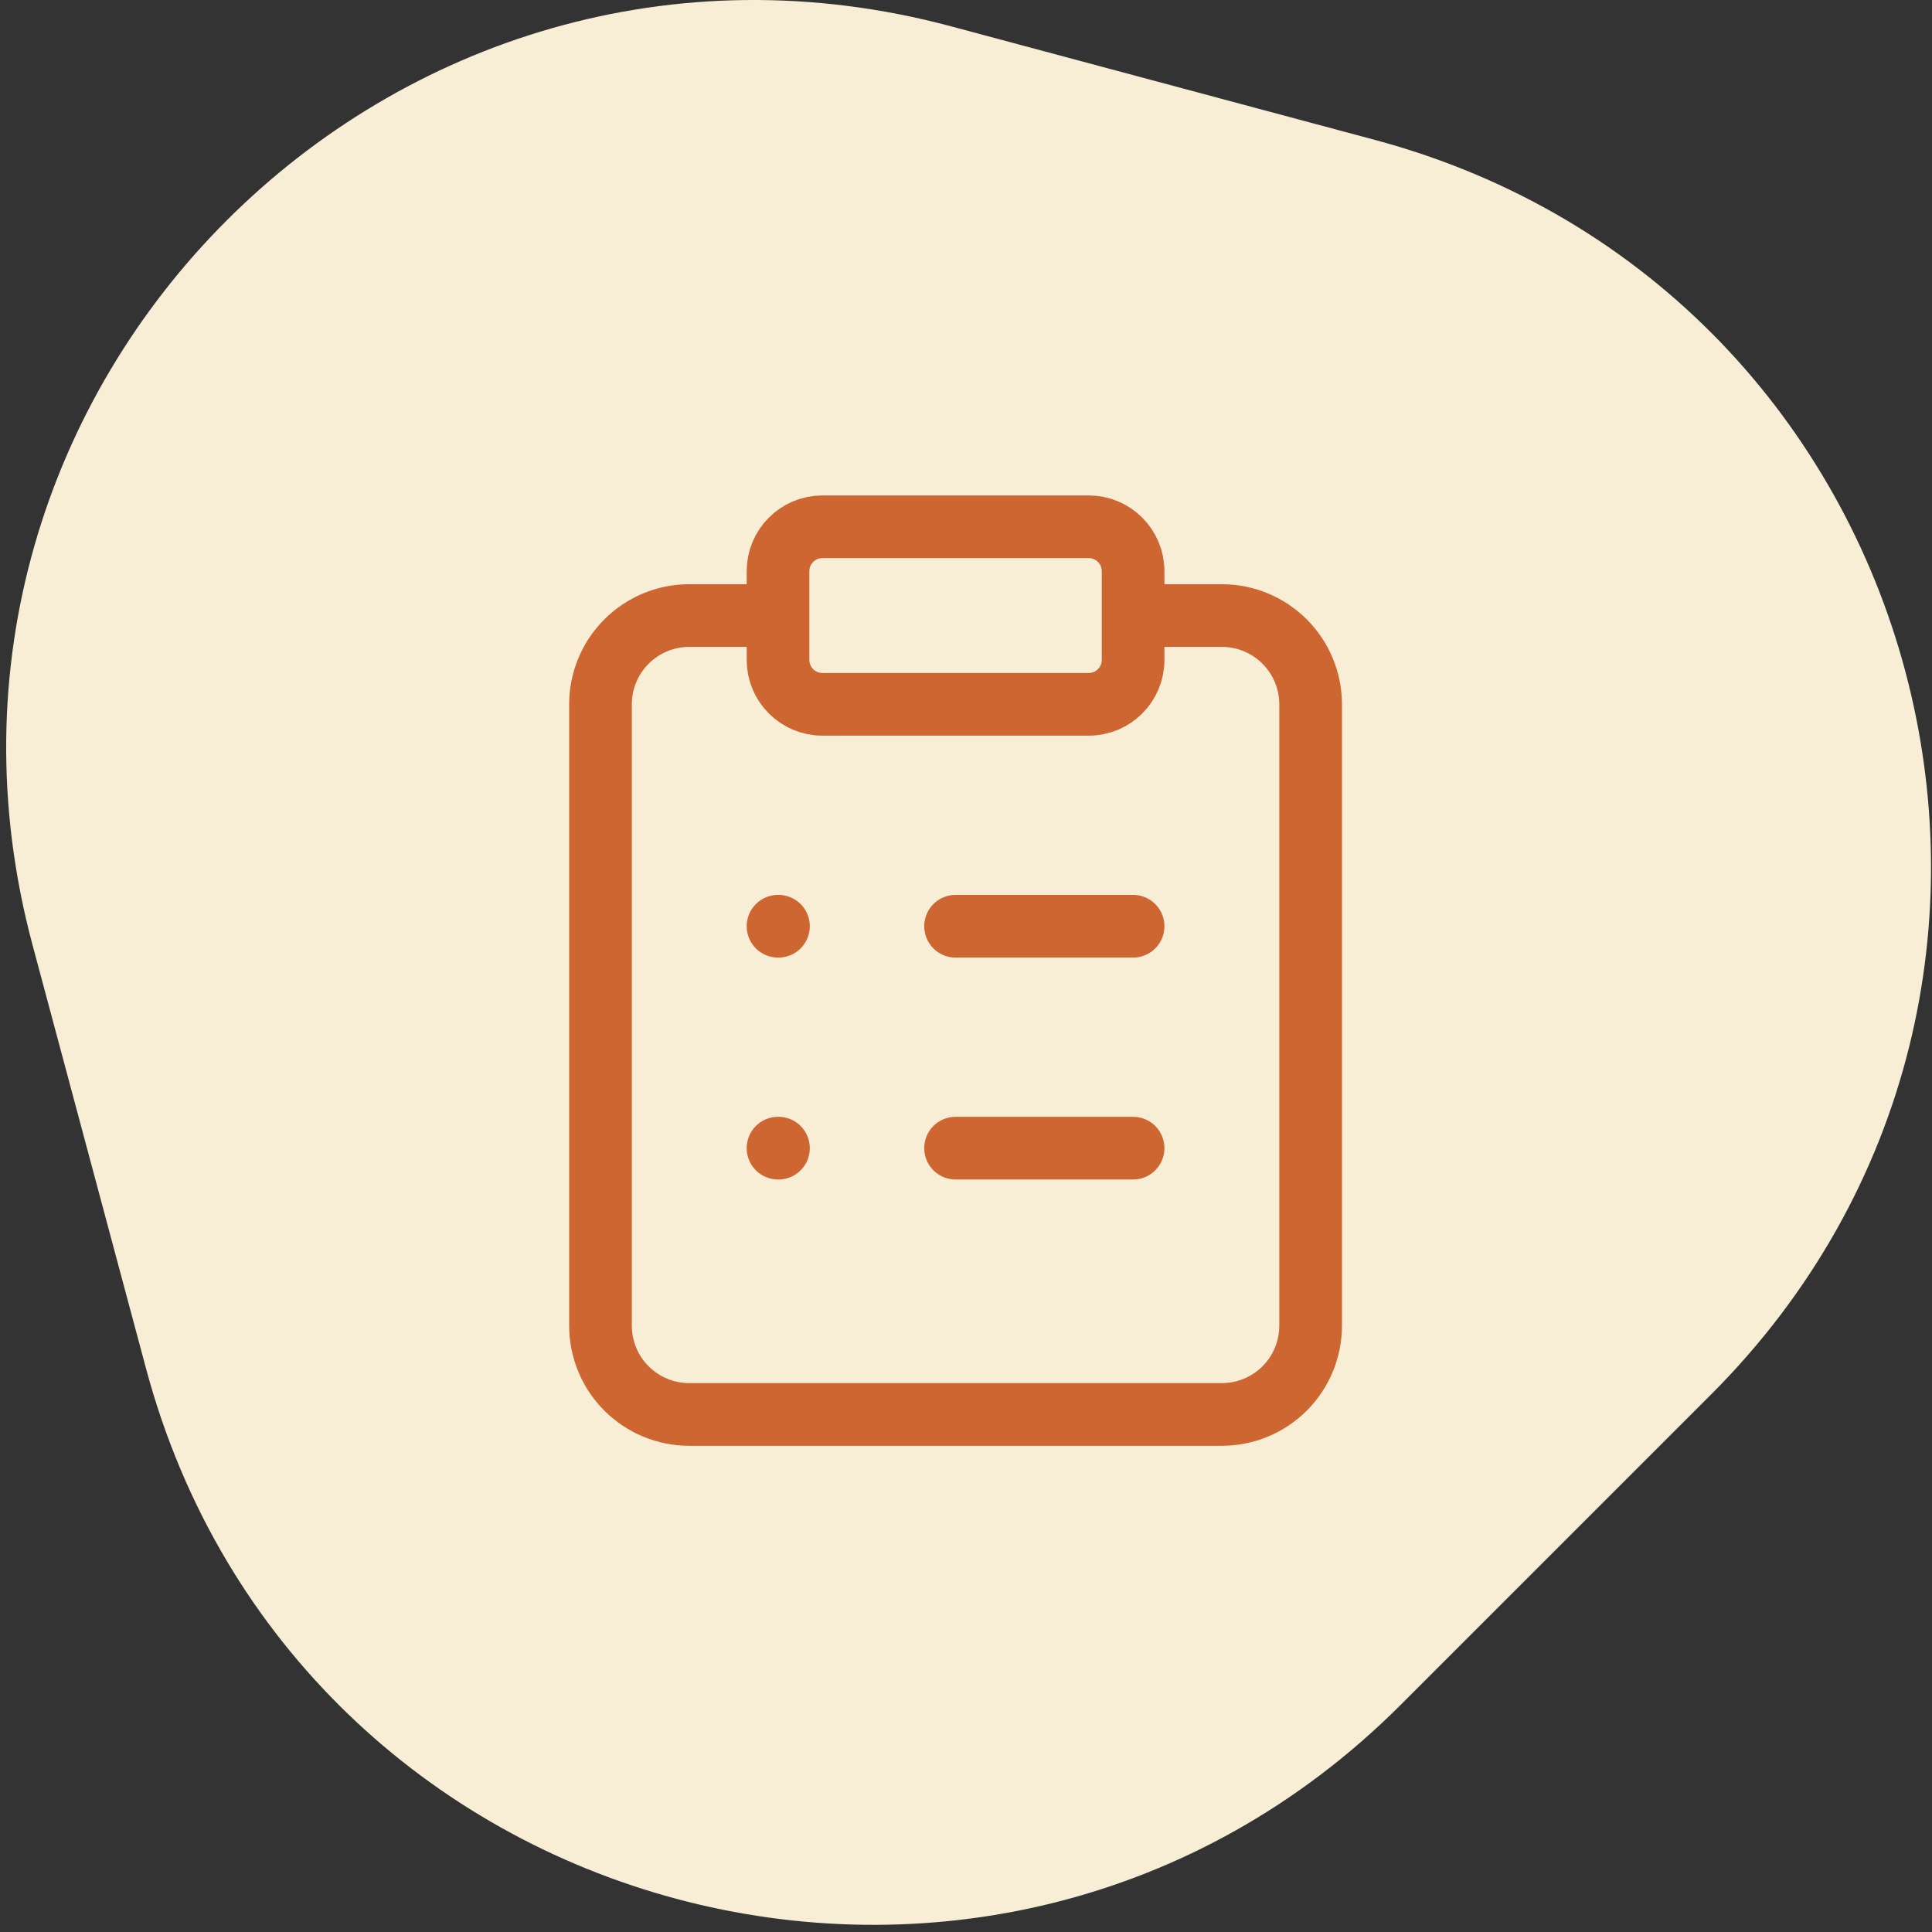 <?xml version="1.0" encoding="UTF-8"?>
<svg xmlns="http://www.w3.org/2000/svg" width="185" height="185" viewBox="0 0 185 185" fill="none">
  <rect x="0" y="0" width="185" height="185" fill="#333333" stroke="none"/>
  <path d="M3.115 90.485C-11.194 37.082 37.673 -11.786 91.077 2.523L131.63 13.39C185.034 27.699 202.921 94.454 163.827 133.548L134.139 163.235C95.045 202.329 28.291 184.442 13.982 131.039L3.115 90.485Z" fill="#F8EDD5"></path>
  <path d="M108.5 58.942H117C119.254 58.942 121.416 59.838 123.01 61.432C124.604 63.026 125.5 65.188 125.5 67.442V126.942C125.5 129.197 124.604 131.359 123.01 132.953C121.416 134.547 119.254 135.442 117 135.442H66C63.746 135.442 61.584 134.547 59.99 132.953C58.395 131.359 57.5 129.197 57.5 126.942V67.442C57.5 65.188 58.395 63.026 59.99 61.432C61.584 59.838 63.746 58.942 66 58.942H74.5M91.5 88.692H108.5M91.5 109.942H108.5M74.5 88.692H74.543M74.5 109.942H74.543M78.75 50.442H104.25C106.597 50.442 108.5 52.345 108.5 54.692V63.192C108.5 65.54 106.597 67.442 104.25 67.442H78.75C76.403 67.442 74.5 65.54 74.5 63.192V54.692C74.5 52.345 76.403 50.442 78.75 50.442Z" stroke="#CD6630" stroke-width="6" stroke-linecap="round" stroke-linejoin="round"></path>
</svg>
